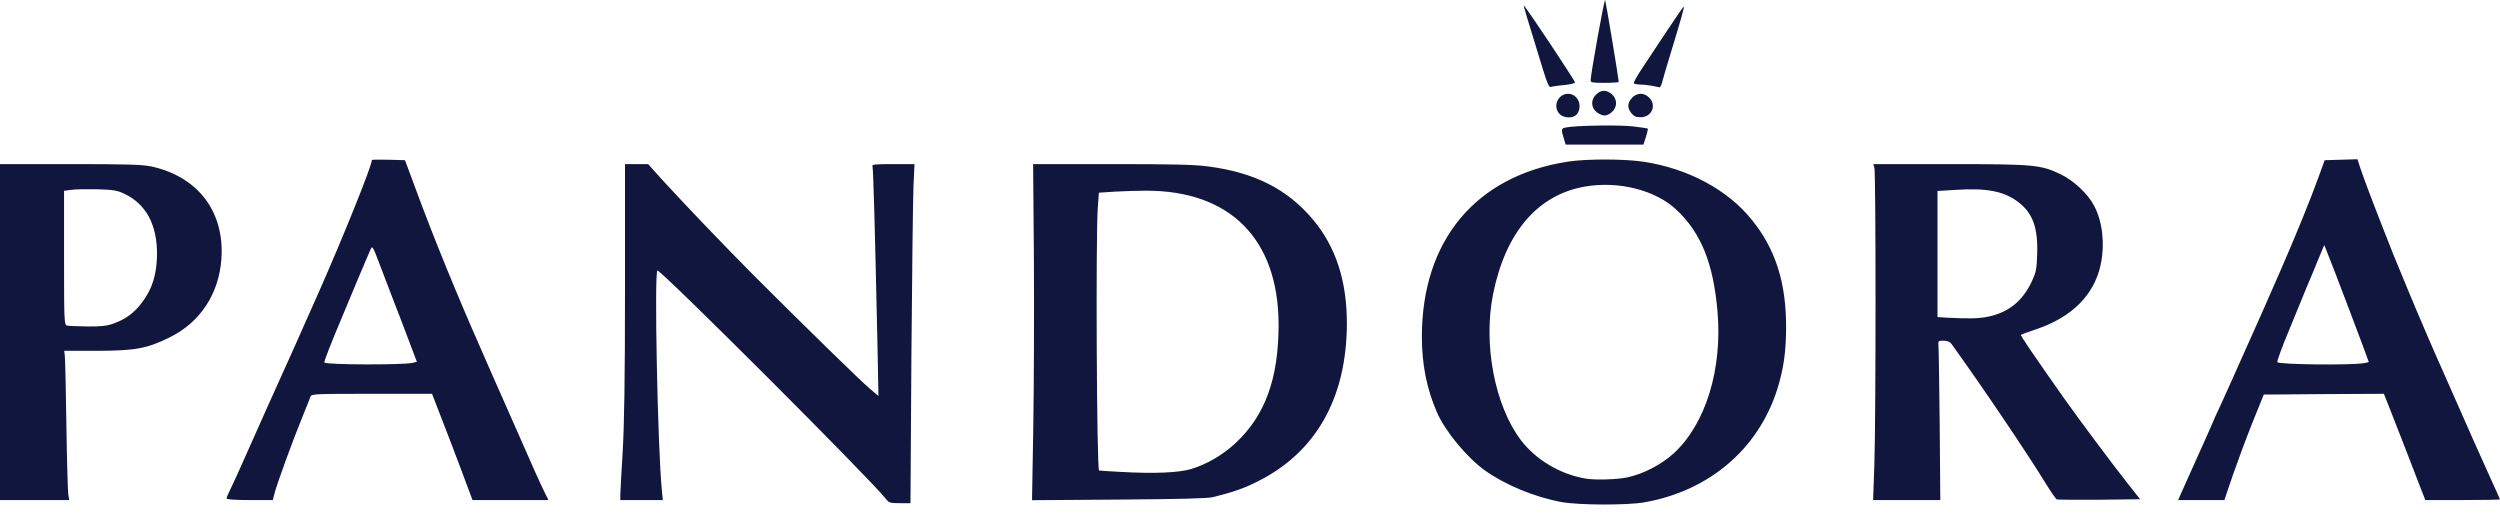<svg width="100" height="21" viewBox="0 0 100 21" fill="none" xmlns="http://www.w3.org/2000/svg"><path d="M62.469 20.083C61.394 19.889 60.188 19.389 59.375 18.802C58.65 18.27 57.812 17.252 57.481 16.502C57.069 15.552 56.875 14.583 56.875 13.47C56.875 9.614 59.031 7.033 62.719 6.464C63.462 6.352 64.969 6.352 65.744 6.47C67.519 6.739 69.112 7.589 70.081 8.802C71.019 9.964 71.444 11.302 71.444 13.064C71.444 14.064 71.344 14.764 71.088 15.577C70.331 17.964 68.356 19.645 65.763 20.095C65.075 20.214 63.163 20.208 62.469 20.083ZM65.094 19.095C65.737 18.958 66.456 18.583 66.95 18.133C68.231 16.952 68.9 14.77 68.7 12.452C68.531 10.527 68.044 9.32 67.062 8.395C66.225 7.602 64.737 7.227 63.388 7.464C61.506 7.795 60.225 9.289 59.725 11.752C59.319 13.764 59.788 16.22 60.837 17.608C61.438 18.395 62.413 18.977 63.438 19.145C63.806 19.208 64.688 19.183 65.094 19.095ZM35.438 19.958C34.831 19.177 26.562 10.914 26.3 10.82C26.163 10.777 26.306 17.958 26.475 19.614L26.512 20.002H24.812V19.802C24.812 19.689 24.856 18.92 24.906 18.095C24.969 17.008 25 15.214 25 11.583V6.564H25.925L26.475 7.177C27.337 8.12 28.944 9.802 30.137 11.002C32.087 12.952 34.462 15.277 34.806 15.558L35.138 15.839L35.1 13.87C34.994 8.939 34.931 6.752 34.9 6.658C34.869 6.577 34.969 6.564 35.719 6.564H36.581L36.538 7.458C36.519 7.945 36.481 10.995 36.456 14.239L36.419 20.127H35.994C35.606 20.127 35.562 20.114 35.438 19.958ZM0 6.564H2.819C5.188 6.564 5.7 6.583 6.081 6.664C7.938 7.083 8.988 8.483 8.856 10.358C8.756 11.758 8.006 12.895 6.787 13.495C5.875 13.945 5.412 14.027 3.894 14.033H2.569L2.594 14.252C2.606 14.37 2.638 15.608 2.656 17.002C2.675 18.395 2.712 19.639 2.731 19.77L2.769 20.002H0V6.564ZM4.531 12.945C5.025 12.77 5.369 12.52 5.688 12.089C6.094 11.552 6.275 10.964 6.281 10.158C6.281 8.995 5.85 8.183 5.013 7.77C4.694 7.614 4.575 7.595 3.888 7.57C3.462 7.564 2.994 7.57 2.837 7.595L2.562 7.633V10.314C2.562 12.814 2.569 12.995 2.675 13.02C2.731 13.039 3.1 13.052 3.487 13.058C4.031 13.064 4.269 13.039 4.531 12.945ZM9.062 19.939C9.062 19.902 9.131 19.739 9.213 19.577C9.294 19.414 9.575 18.802 9.831 18.22C10.094 17.633 10.506 16.708 10.75 16.158C11.694 14.077 11.75 13.939 12.75 11.689C13.756 9.414 14.875 6.627 14.875 6.402C14.875 6.383 15.175 6.383 15.537 6.389L16.2 6.408L16.606 7.502C17.35 9.52 18.256 11.739 19.256 14.002C19.35 14.227 19.819 15.283 20.288 16.345C20.756 17.414 21.262 18.552 21.406 18.877C21.55 19.202 21.731 19.589 21.806 19.739L21.938 20.002H18.9L18.475 18.864C18.238 18.233 17.875 17.277 17.663 16.739L17.281 15.752H14.869C12.619 15.752 12.45 15.758 12.419 15.864C12.4 15.92 12.244 16.32 12.069 16.745C11.7 17.652 11.106 19.277 10.988 19.708L10.912 20.002H9.988C9.394 20.002 9.062 19.977 9.062 19.939ZM16.506 14.514L16.675 14.47L16.331 13.564C16.144 13.064 15.881 12.377 15.744 12.033C15.613 11.689 15.363 11.045 15.2 10.608C14.906 9.833 14.894 9.814 14.819 9.983C14.775 10.077 14.556 10.595 14.331 11.127C14.113 11.658 13.838 12.32 13.719 12.595C13.219 13.783 12.95 14.47 12.975 14.502C13.069 14.595 16.156 14.602 16.506 14.514ZM41.331 17.114C41.356 15.52 41.369 12.495 41.356 10.395L41.325 6.564H44.475C46.906 6.564 47.781 6.583 48.331 6.658C50.188 6.902 51.494 7.564 52.519 8.783C53.431 9.87 53.875 11.233 53.875 12.933C53.869 15.939 52.625 18.12 50.256 19.283C49.756 19.533 49.294 19.695 48.531 19.883C48.306 19.939 47.225 19.964 44.75 19.983L41.281 20.008L41.331 17.114ZM47.638 18.764C48.275 18.57 48.9 18.208 49.419 17.727C50.612 16.614 51.144 15.139 51.144 12.97C51.131 9.564 49.212 7.627 45.85 7.627C45.531 7.627 44.975 7.645 44.612 7.664L43.956 7.708L43.913 8.277C43.825 9.452 43.869 18.72 43.962 18.82C43.969 18.827 44.362 18.852 44.844 18.877C46.175 18.952 47.144 18.908 47.638 18.764ZM74.975 18.552C75.037 16.708 75.037 6.895 74.975 6.708L74.931 6.564H77.956C81.344 6.564 81.625 6.589 82.412 6.964C82.938 7.214 83.513 7.745 83.763 8.227C84.1 8.858 84.2 9.752 84.031 10.57C83.775 11.789 82.888 12.683 81.45 13.17C81.131 13.277 80.856 13.377 80.838 13.395C80.812 13.42 81.3 14.139 82.581 15.958C83.119 16.72 84.513 18.589 85.112 19.345L85.606 19.97L83.975 19.989C83.081 19.995 82.312 19.989 82.275 19.977C82.237 19.964 82.044 19.683 81.838 19.352C81.056 18.077 79.263 15.427 78.069 13.77C78 13.67 77.9 13.633 77.744 13.627C77.537 13.627 77.525 13.639 77.537 13.802C77.55 13.895 77.569 15.327 77.588 16.989L77.612 20.002H74.925L74.975 18.552ZM79.537 12.664C80.344 12.495 80.906 12.039 81.269 11.264C81.444 10.889 81.469 10.777 81.487 10.152C81.525 9.095 81.3 8.502 80.706 8.064C80.144 7.645 79.45 7.514 78.231 7.595L77.5 7.639V12.683L77.894 12.708C78.744 12.752 79.175 12.745 79.537 12.664ZM87.213 19.802C87.263 19.689 87.519 19.12 87.781 18.533C88.044 17.952 88.344 17.289 88.438 17.064C88.531 16.839 88.706 16.445 88.831 16.189C89.031 15.745 89.263 15.245 89.812 14.002C89.944 13.708 90.125 13.302 90.219 13.095C90.369 12.764 90.55 12.352 91.25 10.752C91.794 9.508 92.431 7.952 92.737 7.095L92.987 6.408L94.3 6.37L94.406 6.702C94.525 7.058 94.825 7.87 95.319 9.127C95.6 9.858 95.775 10.289 96.344 11.658C96.7 12.52 97.431 14.22 97.688 14.783C97.75 14.92 97.95 15.383 98.144 15.814C98.8 17.302 99.181 18.164 99.588 19.058C99.812 19.552 100 19.964 100 19.977C100 19.989 99.325 20.002 98.506 20.002H97.013L96.763 19.364C96.625 19.008 96.394 18.414 96.25 18.033C96.106 17.658 95.844 16.989 95.669 16.545L95.356 15.752L92.95 15.764L90.55 15.783L90.094 16.914C89.844 17.539 89.494 18.483 89.306 19.027L88.975 20.002H87.125L87.213 19.802ZM94.55 14.527C94.656 14.508 94.75 14.489 94.75 14.477C94.75 14.433 93.244 10.464 93.056 10.014L92.969 9.802L92.725 10.389C92.594 10.708 92.394 11.195 92.275 11.47C92.162 11.745 91.844 12.527 91.562 13.208C91.275 13.889 91.069 14.464 91.094 14.489C91.188 14.583 94.013 14.614 94.55 14.527ZM62.569 5.595C62.438 5.17 62.444 5.139 62.619 5.102C62.975 5.02 64.8 4.989 65.338 5.058C65.644 5.095 65.9 5.133 65.912 5.145C65.925 5.158 65.888 5.302 65.838 5.477L65.737 5.783H62.625L62.569 5.595ZM62.375 4.552C62.1 4.252 62.319 3.752 62.725 3.752C63.106 3.752 63.319 4.227 63.087 4.552C62.956 4.745 62.556 4.745 62.375 4.552ZM65.256 4.527C65.081 4.308 65.094 4.12 65.281 3.914C65.481 3.702 65.763 3.695 65.969 3.908C66.275 4.214 66.069 4.689 65.625 4.689C65.438 4.689 65.356 4.652 65.256 4.527ZM63.969 4.552C63.65 4.383 63.594 4.027 63.844 3.783C64.031 3.589 64.256 3.583 64.475 3.77C64.7 3.97 64.7 4.289 64.469 4.489C64.287 4.639 64.156 4.658 63.969 4.552ZM61.725 2.802C61.062 0.652 60.938 0.233 60.95 0.22C60.981 0.189 63 3.227 63 3.295C63 3.333 62.806 3.377 62.569 3.402C62.331 3.42 62.094 3.458 62.038 3.477C61.962 3.502 61.9 3.364 61.725 2.802ZM66.094 3.433C65.956 3.408 65.737 3.383 65.612 3.383C65.487 3.377 65.369 3.358 65.35 3.327C65.338 3.302 65.487 3.027 65.694 2.72C65.9 2.408 66.35 1.727 66.7 1.202C67.044 0.677 67.338 0.258 67.35 0.27C67.375 0.295 67.263 0.695 66.781 2.283C66.662 2.664 66.537 3.089 66.5 3.239C66.463 3.383 66.412 3.495 66.388 3.495C66.362 3.489 66.231 3.464 66.094 3.433ZM63.625 3.208C63.638 2.914 64.175 -0.08 64.206 0.002C64.237 0.083 64.75 3.17 64.75 3.277C64.75 3.295 64.5 3.314 64.188 3.314C63.694 3.314 63.625 3.302 63.625 3.208Z" fill="#10163D"/></svg>